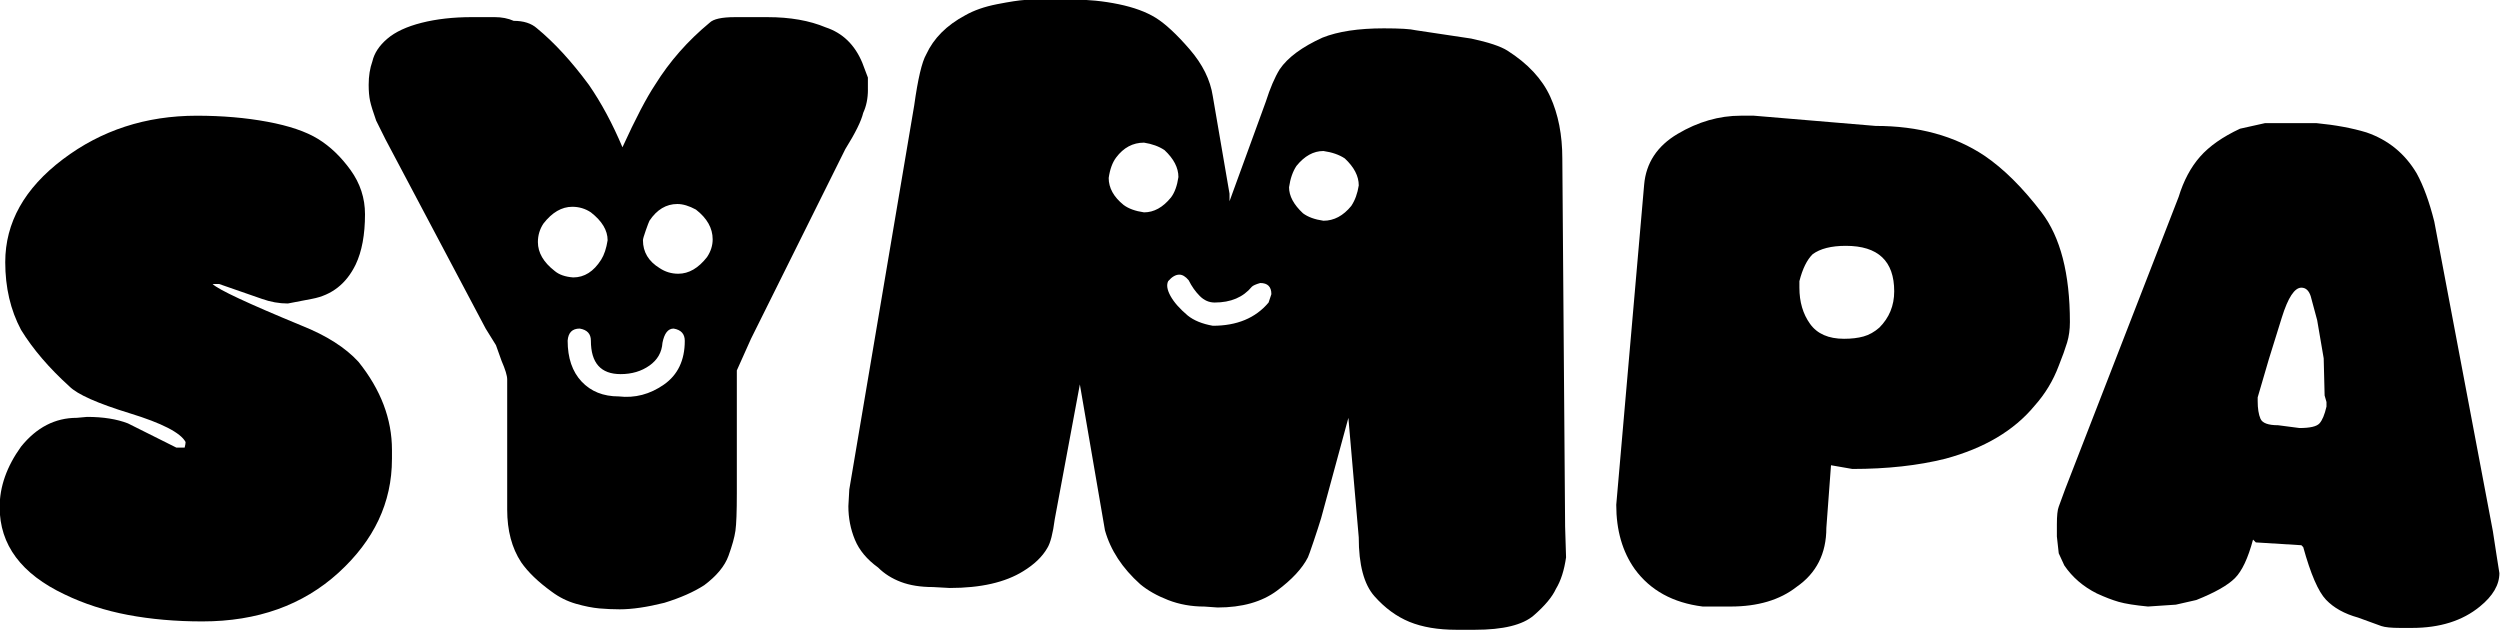<?xml version="1.0" encoding="UTF-8"?>
<svg id="Layer_1" xmlns="http://www.w3.org/2000/svg" version="1.1" viewBox="0 0 1703 433.5">
  <!-- Generator: Adobe Illustrator 29.0.0, SVG Export Plug-In . SVG Version: 2.1.0 Build 186)  -->
  <path d="M266.99,312.79c0,29.47-12.14,55.25-36.41,77.36-24.28,22.1-55.2,33.16-92.77,33.16-18.16,0-35.05-1.49-50.66-4.43-15.62-2.96-29.98-7.6-43.06-13.93C14.53,391-.24,371.17-.24,345.41c0-13.93,4.85-27.65,14.57-41.16,10.55-13.08,23.21-19.63,38-19.63l6.97-.63c10.97,0,20.26,1.48,27.86,4.43l32.93,16.47h5.7c.42-1.68.63-2.94.63-3.79-3.38-6.31-16.05-12.83-38-19.57-21.96-6.74-35.68-12.84-41.16-18.32-13.93-12.62-24.91-25.47-32.93-38.52-7.18-13.48-10.76-28.84-10.76-46.1,0-26.94,13.08-50.31,39.26-70.09,26.17-19.79,56.57-29.68,91.19-29.68,17.31,0,33.35,1.38,48.13,4.12,14.77,2.75,26.28,6.65,34.51,11.71,8.23,5.07,15.61,12.14,22.16,21.21,6.54,9.08,9.82,19.11,9.82,30.08,0,13.93-2.12,25.33-6.33,34.2-6.33,13.09-16.26,20.9-29.76,23.43l-16.47,3.17c-5.92,0-11.82-1.05-17.73-3.17l-29.13-10.13h-4.43c3.8,3.79,24.06,13.26,60.79,28.42,16.88,6.74,29.76,14.95,38.63,24.63,15.2,18.95,22.8,38.95,22.8,60v6.31Z"/>
  <path d="M591.23,61.07c0,5.92-1.08,11.19-3.22,15.83-1.29,5.49-5.35,13.72-12.2,24.7l-64.24,129.19-9.64,21.53v83.59c0,12.66-.32,21.21-.95,25.65s-2.22,10.13-4.75,17.1-8.02,13.61-16.47,19.95c-7.18,4.65-16.26,8.65-27.23,12.03-11.82,2.95-21.96,4.43-30.4,4.43-4.65,0-9.29-.22-13.93-.62-4.65-.43-9.92-1.47-15.83-3.15-5.92-1.69-11.4-4.41-16.47-8.18-9.29-6.71-16.26-13.42-20.9-20.14-6.33-9.64-9.5-21.59-9.5-35.86v-88.7c0-2.51-1.28-6.71-3.83-12.59l-3.82-10.7-7.02-11.32-68.21-128.82-6.38-12.82c-2.13-5.98-3.51-10.47-4.15-13.46-.63-2.99-.95-6.62-.95-10.89,0-5.98.84-11.32,2.53-16.03,1.27-5.55,4.64-10.68,10.13-15.38,5.48-4.7,13.3-8.33,23.43-10.89,10.13-2.56,21.53-3.85,34.2-3.85h15.52c4.85,0,9.18.85,12.98,2.53,6.75,0,12.03,1.69,15.83,5.07,11.82,9.72,23.64,22.59,35.46,38.63,8.44,12.25,16.04,26.39,22.8,42.43,8.92-19.55,16.38-33.8,22.33-42.73,9.78-15.73,22.12-29.76,37.01-42.09,2.55-2.55,8.29-3.83,17.24-3.83h22.33c15.31,0,28.5,2.33,39.56,6.97,11.48,3.8,19.78,11.82,24.89,24.06l3.83,10.13v8.23ZM409.48,176.96c2.11-3.37,3.58-7.81,4.43-13.3,0-6.75-3.8-13.08-11.4-19-3.8-2.53-8.02-3.8-12.67-3.8-7.18,0-13.72,3.8-19.63,11.4-2.53,3.8-3.8,8.02-3.8,12.66,0,7.18,3.8,13.72,11.4,19.63,2.95,2.53,7.17,4.02,12.66,4.43,7.6,0,13.93-4.01,19-12.03ZM466.47,232.17c0-4.71-2.53-7.49-7.6-8.35-3.8,0-6.33,3.24-7.6,9.7-.43,6.47-3.38,11.64-8.87,15.51-5.49,3.88-12.03,5.82-19.63,5.82-13.52,0-20.26-7.6-20.26-22.8,0-4.64-2.53-7.38-7.6-8.23-5.07,0-7.82,2.75-8.23,8.23,0,11.82,3.17,21.12,9.5,27.86,6.33,6.76,14.77,10.13,25.33,10.13,10.97,1.27,21.21-1.41,30.71-8.03,9.5-6.63,14.25-16.57,14.25-29.84ZM481.67,175.06c2.53-3.8,3.8-7.81,3.8-12.03,0-7.6-3.8-14.35-11.4-20.26-4.65-2.53-8.87-3.8-12.66-3.8-7.6,0-13.93,3.8-19,11.4-.43.85-1.27,3.07-2.53,6.65-1.27,3.59-1.9,5.81-1.9,6.65,0,8.03,3.8,14.36,11.4,19,3.8,2.53,8.01,3.8,12.67,3.8,7.17,0,13.71-3.8,19.63-11.4Z"/>
  <path d="M1066.81,379.61c-1.26,8.87-3.56,16.05-6.91,21.53-2.51,5.48-7.53,11.5-15.06,18.05-7.54,6.54-20.93,9.82-40.17,9.82h-12.55c-12.56,0-23.22-1.81-32.01-5.4-8.79-3.61-16.74-9.45-23.86-17.49-7.12-8.05-10.67-21.41-10.67-40.07l-7.06-81.41-18.58,68.39c-1.28,4.22-3,9.5-5.13,15.83-2.14,6.33-3.42,9.92-3.84,10.77-3.85,7.6-10.91,15.2-21.15,22.8-10.26,7.6-23.72,11.4-40.38,11.4l-8.98-.63c-8.87,0-17.1-1.48-24.7-4.43-7.6-2.96-13.93-6.54-19-10.76-12.25-10.97-20.26-23.21-24.06-36.73l-17.1-99.42-17.1,91.82c-1.27,9.72-2.96,16.26-5.07,19.63-3.38,5.92-8.87,11.19-16.46,15.83-12.25,7.6-28.92,11.4-50.03,11.4l-11.4-.63c-8.45,0-15.73-1.16-21.85-3.48-6.12-2.32-11.3-5.59-15.52-9.82-7.6-5.48-12.88-11.81-15.83-19-2.96-7.17-4.43-14.77-4.43-22.8l.63-11.4,44.21-261.54c2.52-18.15,5.26-29.76,8.21-34.83,5.05-10.97,13.89-19.84,26.53-26.6,5.9-3.37,13.16-5.91,21.8-7.6,8.63-1.68,14.84-2.63,18.63-2.85,3.79-.21,6.95-.32,9.48-.32h22.74c10.94,0,21.58,1.07,31.9,3.2,10.31,2.14,18.73,5.22,25.26,9.27,6.52,4.05,14.21,11.18,23.06,21.41,8.85,10.23,14.11,20.88,15.79,31.95l11.4,66.47v5.12l24.7-67.76c2.95-9.28,6.12-16.67,9.5-22.16,5.48-8.01,15.2-15.2,29.13-21.53,10.55-4.22,24.48-6.33,41.8-6.33,10.97,0,18.15.43,21.53,1.27l37.99,5.7c11.82,2.53,20.05,5.28,24.7,8.23,13.93,8.87,23.64,19.31,29.13,31.35,5.48,12.03,8.23,26.07,8.23,42.11l1.9,250.77.64,20.9ZM797.67,134.53c2.53-3.37,4.22-8.01,5.07-13.93,0-6.33-3.17-12.45-9.5-18.36-3.8-2.53-8.45-4.21-13.93-5.07-7.6,0-13.93,3.38-19,10.13-2.53,3.38-4.23,8.02-5.07,13.93,0,6.76,3.37,12.88,10.13,18.36,3.37,2.53,8.01,4.22,13.93,5.07,6.75,0,12.87-3.37,18.36-10.13ZM864.16,206.09l1.9-5.7c0-5.07-2.53-7.6-7.6-7.6-2.96.85-4.86,1.69-5.7,2.53-5.92,7.18-14.36,10.76-25.33,10.76-3.8,0-7.18-1.47-10.13-4.43-2.96-2.95-5.49-6.54-7.6-10.77-2.12-2.53-4.23-3.8-6.33-3.8-2.53,0-5.07,1.49-7.6,4.43-1.27,2.53-.74,5.92,1.58,10.13,2.32,4.22,6.22,8.66,11.72,13.3,4.22,3.38,9.91,5.7,17.1,6.97,16.46,0,29.13-5.27,37.99-15.83ZM920.52,140.23c2.53-3.8,4.21-8.44,5.07-13.93,0-6.33-3.17-12.45-9.5-18.36-3.8-2.53-8.66-4.22-14.56-5.07-6.76,0-12.88,3.38-18.36,10.13-2.53,3.8-4.23,8.66-5.07,14.57,0,5.92,3.16,11.82,9.5,17.73,3.38,2.53,8.02,4.23,13.93,5.07,7.17,0,13.5-3.37,19-10.13Z"/>
  <path d="M1247.28,316.91l-3.17,42.71c0,17.43-6.76,30.82-20.27,40.16-11.4,8.92-26.39,13.39-44.96,13.39h-19c-20.26-2.54-35.68-11.01-46.23-25.43-8.45-11.86-12.66-26.49-12.66-43.86l19-218.03c1.27-14.83,8.87-26.38,22.8-34.64,13.93-8.26,28.28-12.4,43.06-12.4h8.87l82.96,6.97c29.13,0,53.83,6.76,74.09,20.26,13.08,8.87,26.06,21.75,38.94,38.63,12.88,16.89,19.31,41.8,19.31,74.73,0,5.07-.63,9.72-1.9,13.93-1.27,4.23-3.17,9.5-5.7,15.83-3.8,10.13-9.29,19.22-16.46,27.23-13.93,16.89-34.2,28.92-60.8,36.1-18.58,4.65-39.69,6.97-63.33,6.97l-14.56-2.53ZM1290.34,198.49c0-20.68-10.98-31.03-32.94-31.03-9.91,0-17.44,1.9-22.61,5.7-3.88,3.8-6.9,9.92-9.04,18.36v4.43c0,9.72,2.42,17.95,7.28,24.7,4.85,6.76,12.56,10.13,23.11,10.13,5.07,0,9.5-.52,13.3-1.58,3.8-1.05,7.38-3.06,10.76-6.02,6.75-6.75,10.13-14.98,10.13-24.7Z"/>
  <path d="M1702.59,390.37c0,8.03-4.44,15.61-13.3,22.8-11.82,9.71-27.23,14.57-46.23,14.57h-8.23c-5.92,0-10.13-.43-12.67-1.28l-15.83-5.76c-9.29-2.57-16.58-6.63-21.85-12.16-5.29-5.54-10.45-17.49-15.52-35.85l-1.27-1.28-31.03-1.92-1.9-1.92c-3.38,12.67-7.5,21.43-12.35,26.28-4.86,4.86-13.62,9.82-26.28,14.88l-13.93,3.17-19,1.27c-8.87-.85-15.52-1.91-19.95-3.18-4.43-1.28-9.4-3.19-14.88-5.72-9.29-4.66-16.68-11.02-22.16-19.08l-3.8-8.26-1.27-11.45v-8.26c0-5.93.42-9.95,1.27-12.07l4.43-12.08,77.26-198.97c3.37-11.02,8.23-20.14,14.56-27.34,6.33-7.2,15.41-13.56,27.23-19.08l17.1-3.81h34.83c13.08,1.27,24.48,3.38,34.19,6.33,14.77,5.07,26.17,14.36,34.2,27.86,4.64,8.45,8.65,19.42,12.03,32.93l39.9,210.88,2.53,16.47,1.9,12.03ZM1584.8,277.02v-3.17l-1.27-4.43-.63-25.33-4.44-25.96-4.43-16.47c-1.27-3.8-3.39-5.7-6.33-5.7-4.65,0-9.09,6.76-13.3,20.26l-8.87,28.5-7.6,25.96v2.53c0,5.07.63,9.08,1.9,12.03,1.27,2.96,5.28,4.43,12.03,4.43l14.57,1.9c7.17,0,11.71-1.05,13.61-3.17,1.9-2.11,3.48-5.91,4.75-11.4Z"/>
</svg>